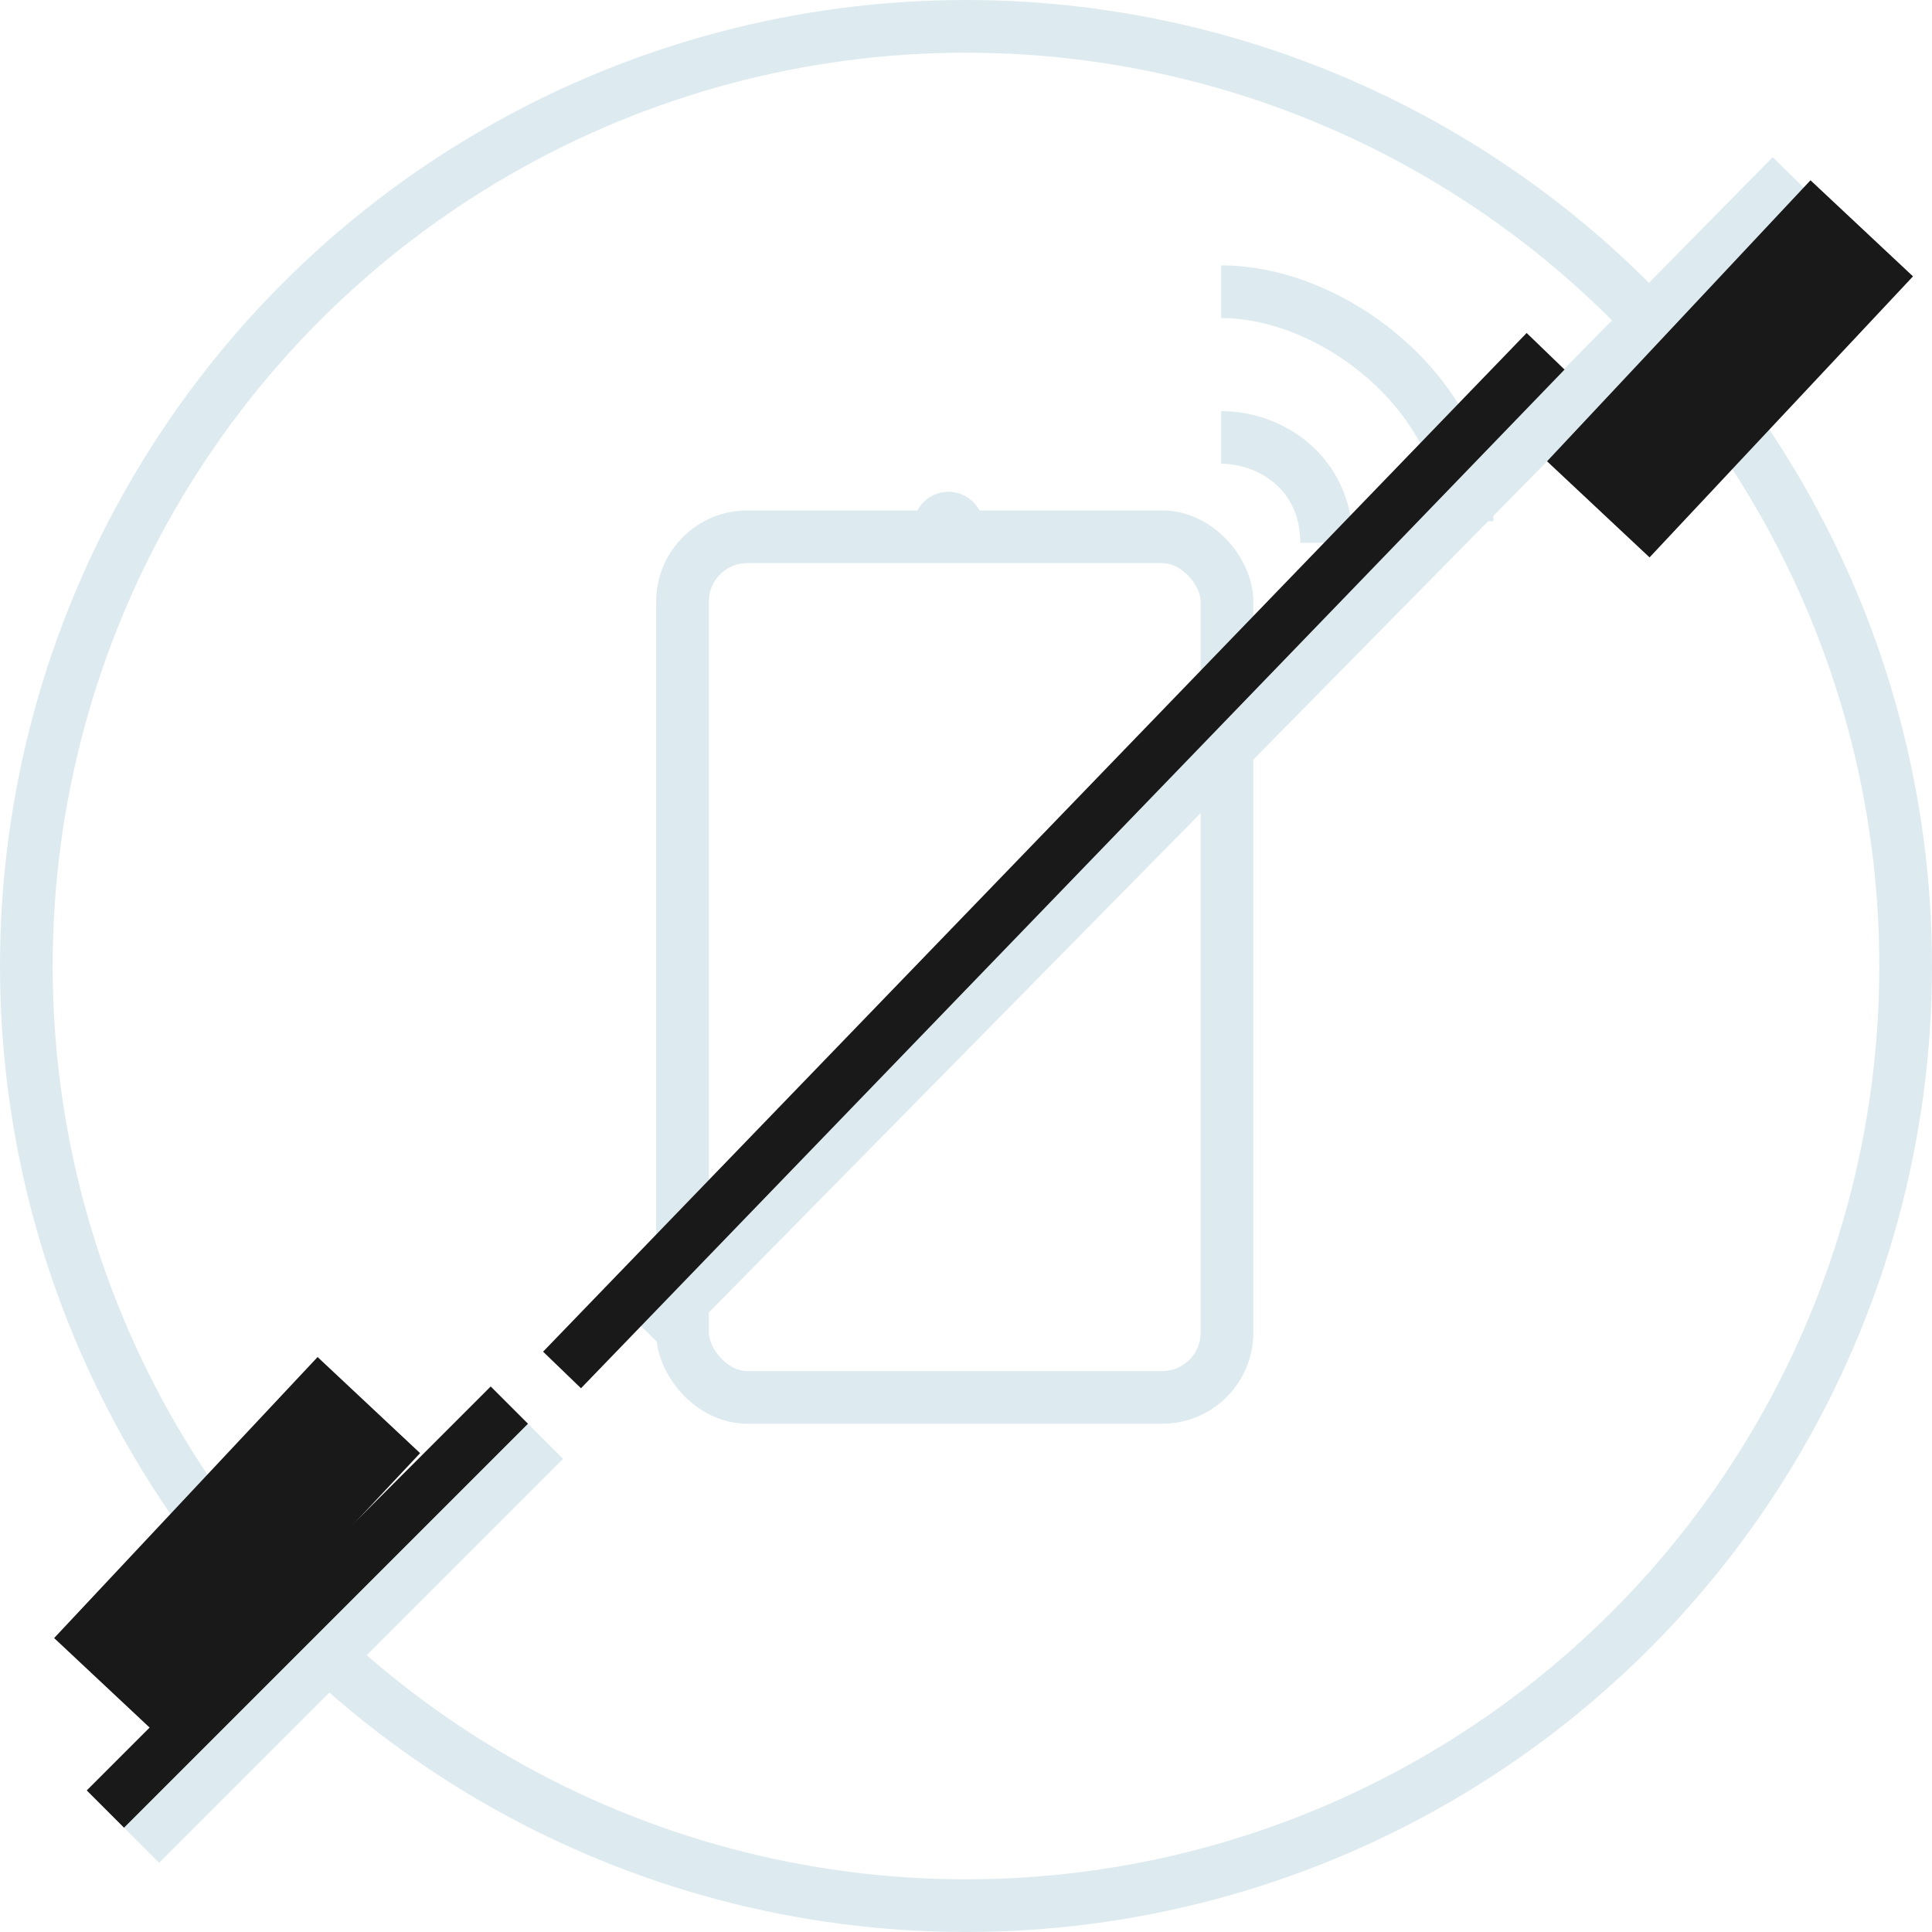 <?xml version="1.0" encoding="UTF-8"?> <svg xmlns="http://www.w3.org/2000/svg" width="55" height="55" viewBox="0 0 55 55" fill="none"><circle cx="27.5" cy="27.5" r="26.75" stroke="#DDEBF0" stroke-width="1.5"></circle><rect x="19.43" y="15.281" width="15.5" height="24.5" rx="1.844" stroke="#DDEBF0" stroke-width="1.5"></rect><mask id="path-3-inside-1_2691_95" fill="white"><rect x="22.139" y="18.508" width="10" height="19" rx="1.038"></rect></mask><rect x="22.139" y="18.508" width="10" height="19" rx="1.038" stroke="#DDEBF0" stroke-width="3" mask="url(#path-3-inside-1_2691_95)"></rect><mask id="path-4-inside-2_2691_95" fill="white"><rect x="22.139" y="24.734" width="10" height="7" rx="1.019"></rect></mask><rect x="22.139" y="24.734" width="10" height="7" rx="1.019" stroke="#DDEBF0" stroke-width="3" mask="url(#path-4-inside-2_2691_95)"></rect><path d="M34.766 12.453C36.166 12.453 37.766 13.453 37.766 15.453" stroke="#DDEBF0" stroke-width="1.5"></path><path d="M34.766 8.305C38.032 8.305 41.766 11.338 41.766 14.838" stroke="#DDEBF0" stroke-width="1.5"></path><circle cx="27" cy="15" r="1" fill="#DDEBF0"></circle><path d="M51 5L18.5 38M4 52.5L15.5 41" stroke="#DDEBF0" stroke-width="1.5"></path><path d="M53 6.5L45.5 14.5" stroke="#1A1919" stroke-width="4"></path><path d="M44 10L16 39" stroke="#1A1919" stroke-width="1.5"></path><path d="M10.5 40L3 48" stroke="#1A1919" stroke-width="4"></path><path d="M3 51.5L14.5 40" stroke="#1A1919" stroke-width="1.5"></path></svg> 